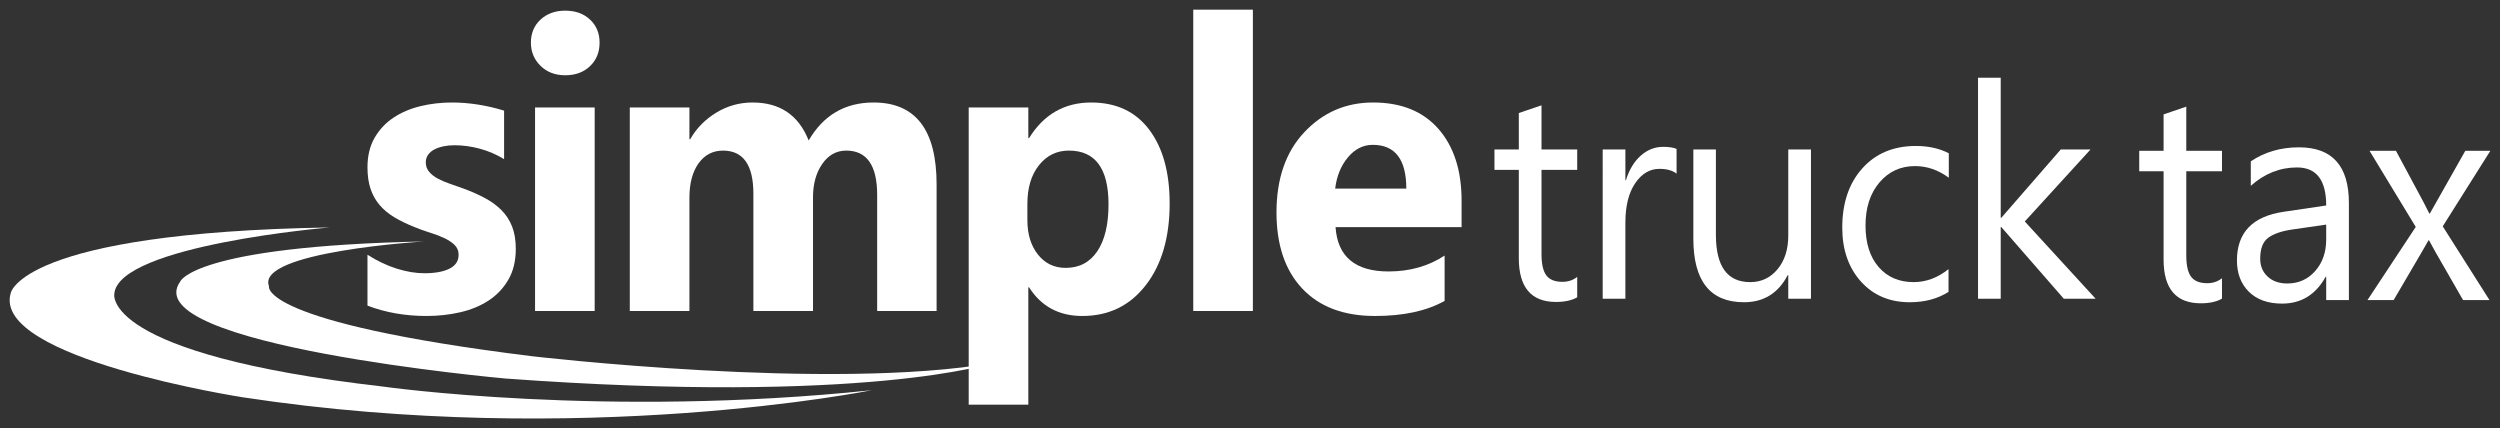 <?xml version="1.0" encoding="utf-8"?>
<!-- Generator: Adobe Illustrator 16.0.0, SVG Export Plug-In . SVG Version: 6.00 Build 0)  -->
<!DOCTYPE svg PUBLIC "-//W3C//DTD SVG 1.1//EN" "http://www.w3.org/Graphics/SVG/1.1/DTD/svg11.dtd">
<svg version="1.1" id="Layer_1" xmlns="http://www.w3.org/2000/svg" xmlns:xlink="http://www.w3.org/1999/xlink" x="0px" y="0px"
	 width="905px" height="155px" viewBox="0 0 905 155" enable-background="new 0 0 905 155" xml:space="preserve">
<rect x="0" y="0" width="905" height="155" fill="#333333" stroke="none"/>
<g>
	<path fill="#FFFFFF" d="M119.375,82.335c0,0-76.396,6.4-77.993,23.997c0,0-5.057,21.863,97.158,33.596
		c0,0,80.388,11.466,177.013,1.333c0,0-105.053,21.225-227.658,2.559c0,0-90.892-14.081-84.025-37.661
		C3.871,106.158,7.14,84.215,119.375,82.335z"/>
	<path fill="#FFFFFF" d="M153.53,87.408c0,0-61.058,3.686-56.153,16.211c0,0-4.168,13.018,94.896,25.299
		c0,0,108.628,12.772,167.233,2.456c0,0-45.854,15.229-176.552,5.649c0,0-134.375-12.036-117.7-35.123
		C65.254,101.9,69.914,89.127,153.53,87.408z"/>
	<g>
		<path fill="#FFFFFF" d="M133.027,110.646V92.223c3.552,2.255,7.092,3.936,10.621,5.037c3.528,1.105,6.865,1.656,10.007,1.656
			c3.825,0,6.841-0.551,9.05-1.656c2.208-1.102,3.313-2.782,3.313-5.037c0-1.438-0.501-2.637-1.502-3.598
			c-1.002-0.958-2.289-1.799-3.86-2.519c-1.57-0.72-3.289-1.366-5.156-1.941c-1.868-0.576-3.667-1.225-5.397-1.944
			c-2.778-1.103-5.225-2.29-7.343-3.562c-2.117-1.27-3.893-2.744-5.327-4.424c-1.435-1.679-2.528-3.622-3.279-5.829
			c-0.751-2.207-1.127-4.822-1.127-7.844c0-4.125,0.854-7.674,2.562-10.65c1.708-2.973,3.984-5.408,6.831-7.303
			c2.845-1.895,6.102-3.285,9.768-4.174c3.665-0.887,7.479-1.331,11.44-1.331c3.097,0,6.239,0.251,9.427,0.755
			c3.186,0.504,6.329,1.235,9.426,2.195v17.558c-2.732-1.678-5.659-2.937-8.777-3.778c-3.119-0.838-6.182-1.259-9.187-1.259
			c-1.412,0-2.743,0.132-3.996,0.396s-2.356,0.647-3.313,1.151c-0.957,0.503-1.707,1.151-2.254,1.942
			c-0.546,0.792-0.819,1.692-0.819,2.699c0,1.343,0.409,2.495,1.229,3.454c0.82,0.96,1.889,1.788,3.21,2.482
			c1.321,0.696,2.789,1.321,4.406,1.871c1.616,0.552,3.221,1.116,4.815,1.692c2.868,1.055,5.464,2.207,7.787,3.454
			c2.322,1.248,4.314,2.71,5.977,4.388c1.661,1.679,2.937,3.646,3.825,5.901c0.887,2.255,1.332,4.941,1.332,8.059
			c0,4.367-0.899,8.095-2.698,11.19c-1.799,3.093-4.19,5.612-7.172,7.555c-2.984,1.943-6.42,3.358-10.314,4.246
			c-3.893,0.887-7.935,1.331-12.124,1.331C146.71,114.387,139.584,113.138,133.027,110.646z"/>
		<path fill="#FFFFFF" d="M204.618,27.246c-3.644,0-6.625-1.139-8.948-3.418c-2.322-2.278-3.484-5.073-3.484-8.384
			c0-3.405,1.162-6.188,3.484-8.346c2.322-2.159,5.304-3.238,8.948-3.238c3.689,0,6.683,1.079,8.982,3.238
			c2.299,2.158,3.449,4.941,3.449,8.346c0,3.455-1.15,6.285-3.449,8.492C211.301,26.143,208.307,27.246,204.618,27.246z
			 M215.274,112.587H193.69V38.903h21.584V112.587z"/>
		<path fill="#FFFFFF" d="M339.049,112.587h-21.516V70.565c0-10.697-3.734-16.047-11.201-16.047c-3.552,0-6.444,1.607-8.675,4.821
			c-2.232,3.215-3.347,7.221-3.347,12.017v41.23h-21.584V70.134c0-10.409-3.666-15.616-10.997-15.616
			c-3.688,0-6.637,1.536-8.846,4.605c-2.208,3.07-3.313,7.245-3.313,12.521v40.942h-21.584V38.903h21.584v11.514h0.273
			c2.231-3.933,5.361-7.135,9.391-9.607c4.03-2.47,8.436-3.706,13.218-3.706c9.88,0,16.642,4.582,20.286,13.744
			c5.327-9.163,13.159-13.744,23.496-13.744c15.208,0,22.814,9.883,22.814,29.646V112.587z"/>
		<path fill="#FFFFFF" d="M372.526,104.024h-0.273v42.457h-21.584V38.903h21.584v11.082h0.273
			c5.327-8.587,12.818-12.88,22.473-12.88c9.06,0,16.062,3.274,21.003,9.822c4.94,6.548,7.411,15.46,7.411,26.732
			c0,12.281-2.88,22.139-8.64,29.575c-5.761,7.436-13.422,11.153-22.985,11.153C383.364,114.387,376.943,110.933,372.526,104.024z
			 M371.913,73.802v5.901c0,5.084,1.273,9.235,3.825,12.449c2.548,3.213,5.896,4.82,10.04,4.82c4.918,0,8.731-2.003,11.44-6.008
			c2.709-4.007,4.065-9.679,4.065-17.018c0-12.952-4.782-19.429-14.344-19.429c-4.417,0-8.025,1.762-10.827,5.29
			C373.313,63.333,371.913,67.999,371.913,73.802z"/>
		<path fill="#FFFFFF" d="M453.543,112.587H431.96V3.5h21.583V112.587z"/>
		<path fill="#FFFFFF" d="M529.096,82.221h-45.628c0.729,10.698,7.127,16.047,19.195,16.047c7.693,0,14.456-1.918,20.287-5.757
			v16.407c-6.467,3.646-14.868,5.469-25.205,5.469c-11.293,0-20.061-3.297-26.297-9.895c-6.239-6.595-9.356-15.796-9.356-27.595
			c0-12.233,3.368-21.923,10.107-29.072c6.739-7.147,15.027-10.721,24.861-10.721c10.202,0,18.09,3.191,23.668,9.57
			c5.579,6.381,8.367,15.04,8.367,25.978V82.221z M509.084,68.263c0-10.554-4.053-15.831-12.159-15.831
			c-3.462,0-6.454,1.51-8.981,4.533c-2.526,3.022-4.063,6.789-4.611,11.298H509.084z"/>
	</g>
	<g>
		<path fill="#FFFFFF" d="M570.948,107.617c-1.937,1.125-4.491,1.688-7.664,1.688c-8.981,0-13.473-5.278-13.473-15.832V61.497
			h-8.816v-7.388h8.816V40.917l8.215-2.797v15.989h12.922v7.388h-12.922v30.447c0,3.625,0.584,6.21,1.753,7.757
			c1.169,1.55,3.104,2.322,5.81,2.322c2.07,0,3.858-0.598,5.359-1.793V107.617z"/>
		<path fill="#FFFFFF" d="M606.923,62.869c-1.437-1.162-3.508-1.742-6.212-1.742c-3.506,0-6.436,1.742-8.791,5.224
			c-2.354,3.484-3.531,8.232-3.531,14.246v27.548h-8.215V54.108h8.215v11.134h0.2c1.169-3.798,2.956-6.761,5.36-8.892
			c2.403-2.127,5.092-3.192,8.064-3.192c2.137,0,3.773,0.247,4.909,0.739V62.869z"/>
		<path fill="#FFFFFF" d="M655.568,108.145h-8.215v-8.55h-0.201c-3.406,6.545-8.683,9.815-15.827,9.815
			c-12.221,0-18.332-7.669-18.332-23.008V54.108h8.163v30.923c0,11.397,4.141,17.098,12.422,17.098c4.009,0,7.307-1.558,9.896-4.67
			c2.585-3.114,3.88-7.185,3.88-12.217V54.108h8.215V108.145z"/>
		<path fill="#FFFFFF" d="M705.366,105.663c-3.941,2.499-8.614,3.747-14.025,3.747c-7.312,0-13.214-2.507-17.706-7.52
			c-4.49-5.013-6.737-11.511-6.737-19.498c0-8.899,2.422-16.049,7.263-21.45c4.843-5.4,11.305-8.101,19.386-8.101
			c4.508,0,8.481,0.88,11.92,2.638v8.866c-3.804-2.814-7.88-4.222-12.221-4.222c-5.243,0-9.542,1.979-12.898,5.937
			c-3.355,3.958-5.034,9.155-5.034,15.592c0,6.332,1.578,11.329,4.733,14.986c3.156,3.659,7.389,5.489,12.697,5.489
			c4.475,0,8.682-1.566,12.623-4.697V105.663z"/>
		<path fill="#FFFFFF" d="M758.621,108.145h-11.521L724.46,82.182h-0.2v25.963h-8.215V28.146h8.215v50.71h0.2l21.538-24.748h10.771
			l-23.793,26.066L758.621,108.145z"/>
	</g>
	<g>
		<path fill="#FFFFFF" d="M804.358,108.107c-1.938,1.125-4.492,1.688-7.664,1.688c-8.984,0-13.475-5.277-13.475-15.831V61.987
			h-8.816v-7.387h8.816V41.407l8.215-2.796v15.99h12.924v7.387h-12.924v30.448c0,3.623,0.585,6.21,1.753,7.757
			c1.168,1.548,3.105,2.322,5.811,2.322c2.07,0,3.856-0.599,5.36-1.795V108.107z"/>
		<path fill="#FFFFFF" d="M850.299,108.636h-8.216v-8.443h-0.199c-3.573,6.473-8.833,9.71-15.778,9.71
			c-5.108,0-9.108-1.425-11.996-4.275c-2.89-2.85-4.335-6.631-4.335-11.345c0-10.096,5.646-15.972,16.933-17.625l15.376-2.269
			c0-9.182-3.523-13.773-10.567-13.773c-6.178,0-11.756,2.218-16.729,6.648V58.4c5.04-3.378,10.851-5.066,17.43-5.066
			c12.055,0,18.083,6.72,18.083,20.158V108.636z M842.083,81.302l-12.372,1.793c-3.805,0.563-6.678,1.556-8.614,2.982
			c-1.938,1.425-2.905,3.948-2.905,7.571c0,2.64,0.893,4.794,2.68,6.463c1.786,1.674,4.166,2.508,7.137,2.508
			c4.074,0,7.44-1.503,10.094-4.512c2.656-3.008,3.981-6.815,3.981-11.425V81.302z"/>
		<path fill="#FFFFFF" d="M901.5,54.601l-17.232,27.333l16.932,26.702h-9.568l-10.066-17.52c-0.636-1.091-1.386-2.462-2.254-4.117
			h-0.201c-0.168,0.317-0.951,1.689-2.354,4.117l-10.268,17.52h-9.468l17.481-26.49l-16.729-27.545h9.564l9.919,18.468
			c0.734,1.372,1.453,2.781,2.154,4.222h0.2l12.823-22.69H901.5z"/>
	</g>
</g>
</svg>
